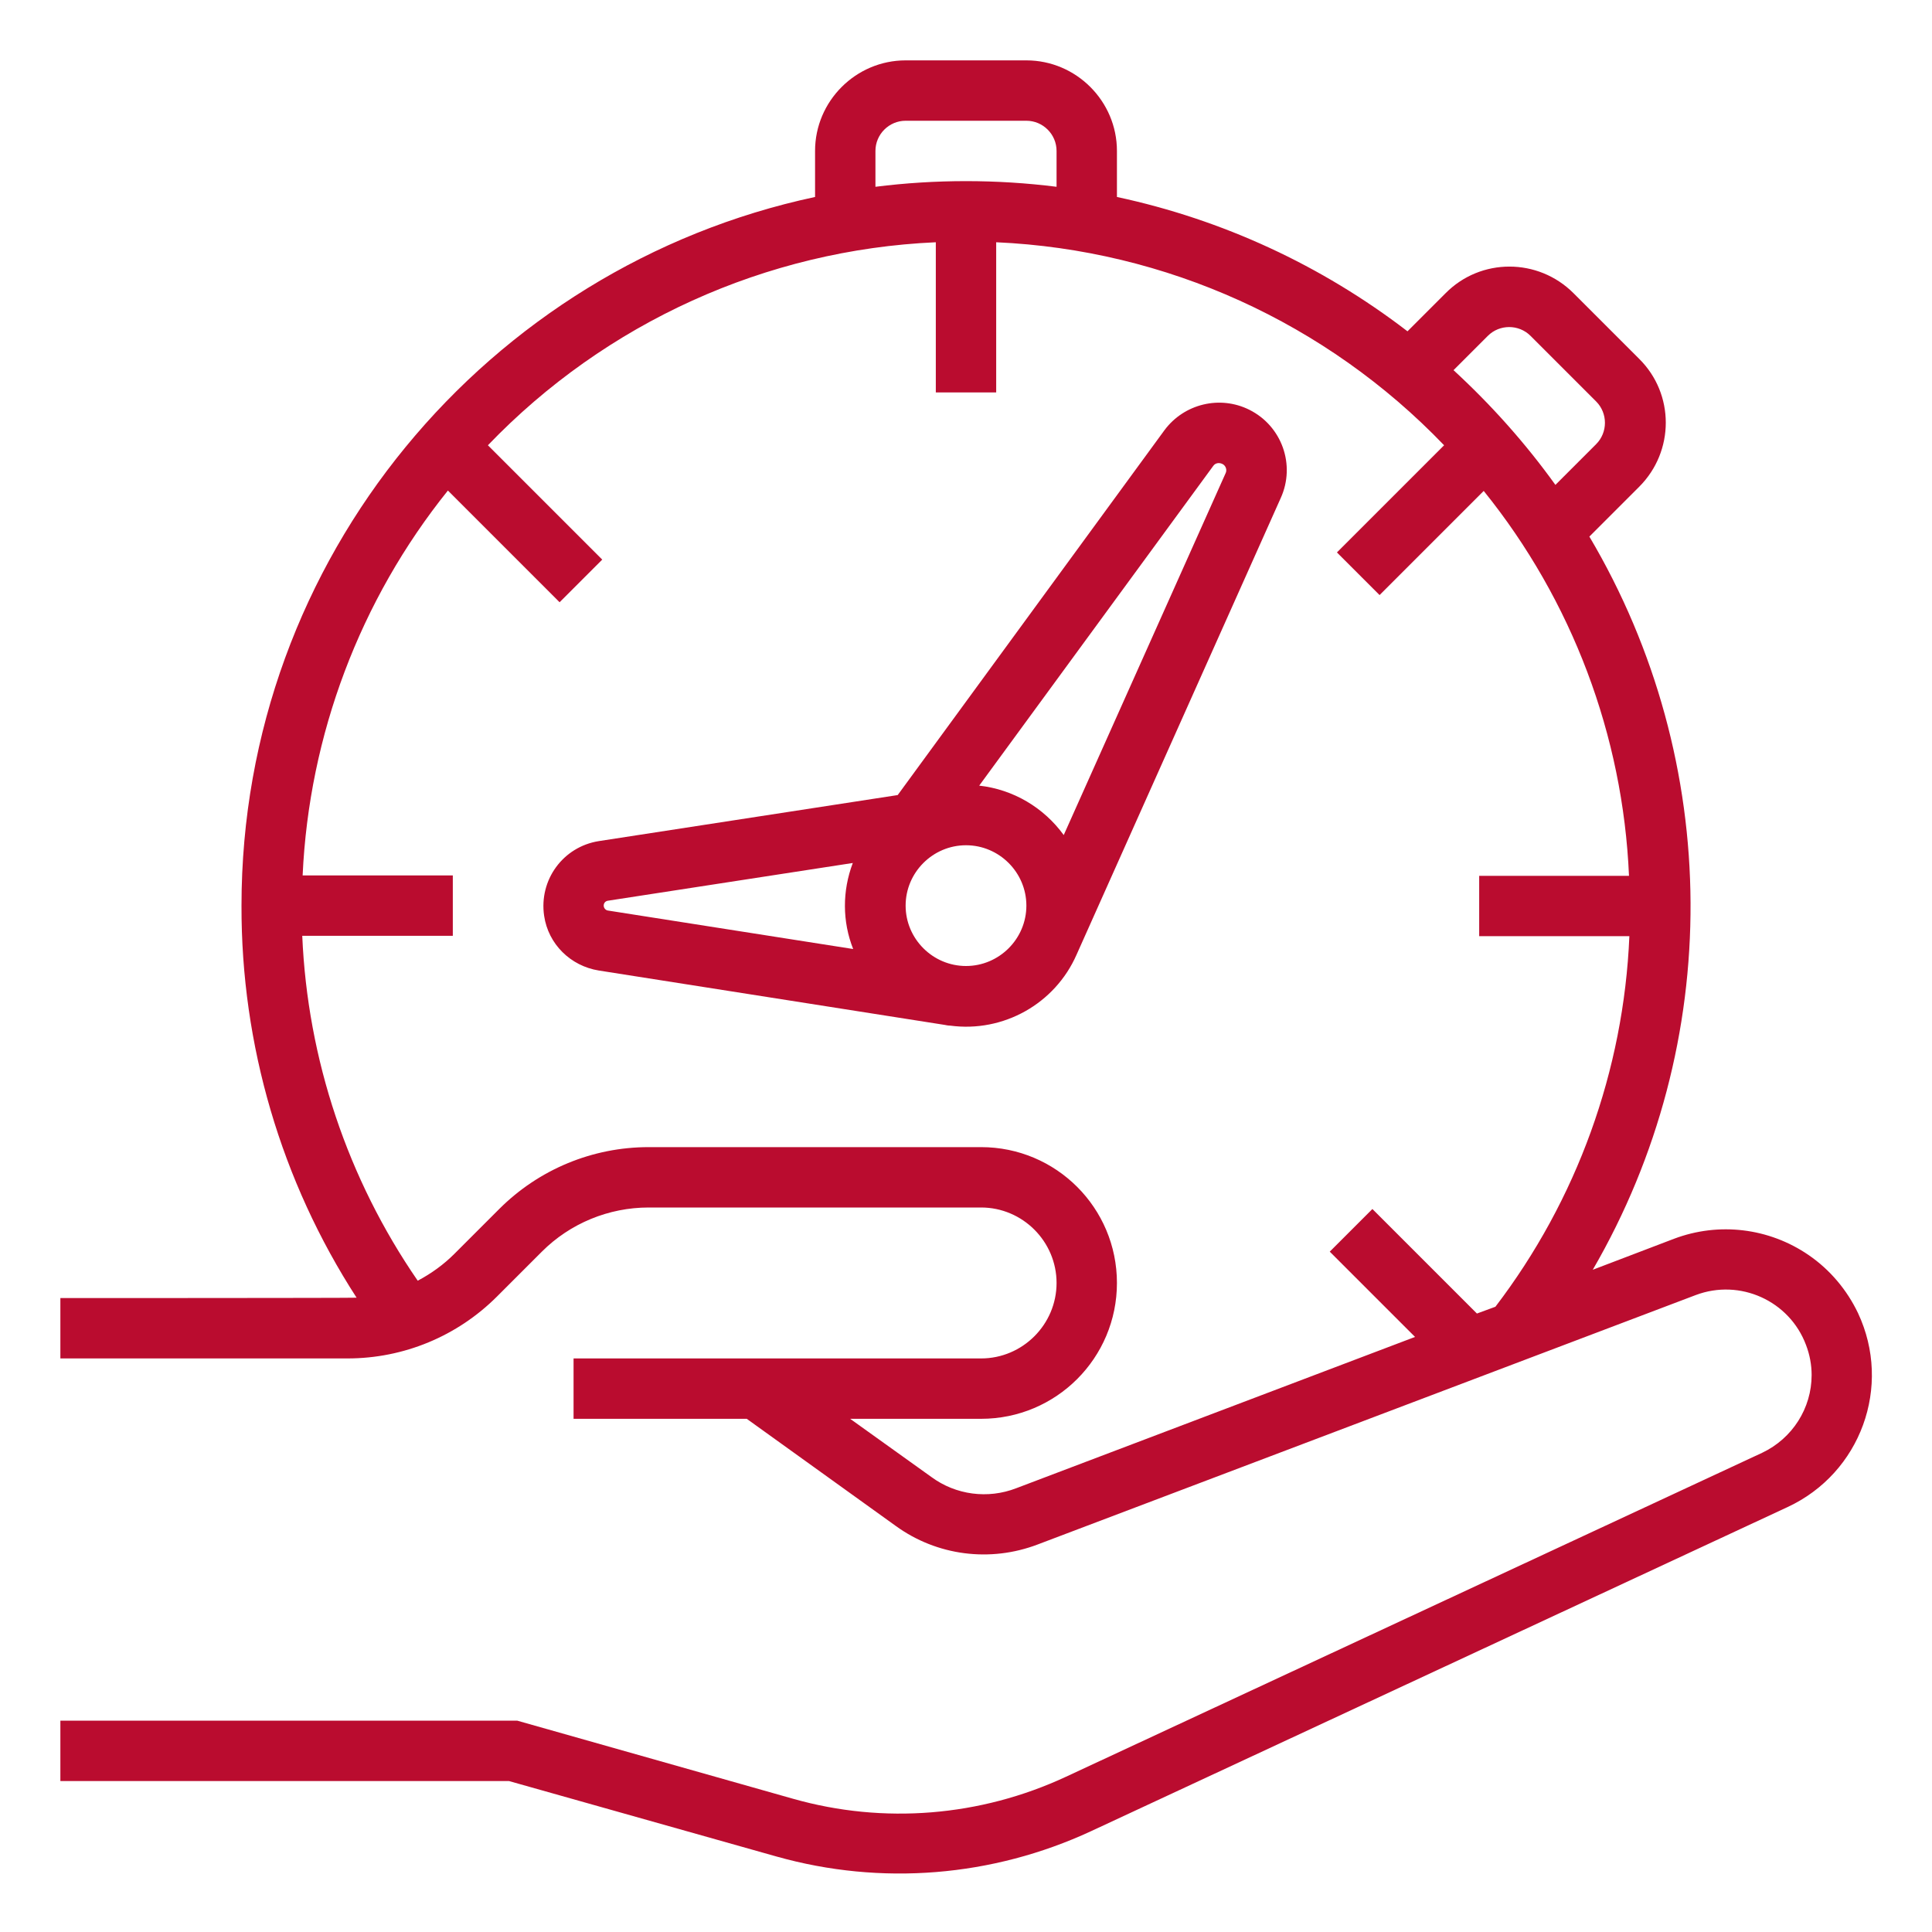 <svg height='100px' width='100px'  fill="#ba0c2f" xmlns="http://www.w3.org/2000/svg" xmlns:xlink="http://www.w3.org/1999/xlink" version="1.1" x="0px" y="0px" viewBox="0 0 512 512" style="enable-background:new 0 0 512 512;" xml:space="preserve"><title>TimeSaving-time-savetime-handclock-hour</title><path d="M479.3,332.6c-10.5-7.2-23.8-8.8-35.7-4.3l-21.5,8.2c34.9-60.1,34.5-134.5-0.9-194.3l13.2-13.2c9.4-9.4,9.4-24.6,0-33.9  L417,77.7c-9.4-9.4-24.6-9.4-33.9,0l-10.1,10.1C350.2,70.3,324,58.2,296,52.2V40c0-13.2-10.8-24-24-24h-32c-13.2,0-24,10.8-24,24  v12.2C129.3,70.7,64,147.8,64,240c-0.1,36.9,10.5,73,30.5,103.9C93.7,344,16,344,16,344v16h76.1c14.9,0,29.1-5.9,39.6-16.4  l11.9-11.9c7.5-7.5,17.7-11.7,28.3-11.7H260c11,0,20,9,20,20s-9,20-20,20H152v16h45.9l39.5,28.4c10.9,7.9,25,9.7,37.6,4.9  l174.4-66.1c11.7-4.4,24.8,1.5,29.2,13.2c1,2.6,1.5,5.3,1.5,8c0,8.8-5.1,16.8-13.1,20.6l-184.6,85.9c-22.6,10.5-48.2,12.6-72.2,5.8  L137.1,456H16v16h118.9l70.9,20c27.7,7.8,57.2,5.4,83.3-6.7l184.6-85.9c19.4-9,27.8-32,18.7-51.4C489.5,341.9,485,336.5,479.3,332.6  L479.3,332.6z M394.3,89c3.1-3.1,8.2-3.1,11.3,0l17.4,17.4c3.1,3.1,3.1,8.2,0,11.3l-10.8,10.8c-7.9-11-17-21.2-27-30.4L394.3,89z   M232,40c0-4.4,3.6-8,8-8h32c4.4,0,8,3.6,8,8v9.5c-15.9-2-32.1-2-48,0V40z M391.4,348.1l-27.7-27.7l-11.3,11.3l22.6,22.6  l-105.7,40.1c-7.5,2.9-16,1.8-22.5-3L225.3,376H260c19.9,0,36-16.1,36-36s-16.1-36-36-36h-88.1c-14.9,0-29.1,5.9-39.6,16.4  l-11.9,11.9c-2.8,2.8-6.1,5.2-9.7,7.1c-18.6-27-29.2-58.7-30.6-91.4H120v-16H80.2c1.7-37.2,15.2-73,38.5-102l29.6,29.6l11.3-11.3  L129.3,118C160.5,85.5,203,66.2,248,64.2V104h16V64.2c45,2,87.5,21.3,118.7,53.8l-28.4,28.4l11.3,11.3l27.6-27.6  c23.4,29,36.9,64.8,38.5,102H392v16h39.8c-1.5,35.6-13.9,69.9-35.5,98.2L391.4,348.1z"></path><path d="M331.1,108.6c-7.8-3.9-17.3-1.6-22.5,5.4l-70.7,96.7l-79.2,12.2c-9.5,1.5-15.9,10.3-14.5,19.8c1.1,7.5,7,13.3,14.5,14.5  l91.6,14.4c0.5,0.1,1,0.2,1.5,0.2l0,0v0c14.1,1.9,27.8-5.8,33.5-18.8l0,0l54.1-121C343.4,123.2,339.7,112.9,331.1,108.6z   M161.1,241.3c-0.7-0.1-1.2-0.8-1.1-1.5c0.1-0.6,0.5-1,1.1-1.1l64.9-10c-2.8,7.4-2.8,15.5,0.1,22.8L161.1,241.3z M256,256  c-8.8,0-16-7.2-16-16s7.2-16,16-16c8.8,0,16,7.2,16,16C272,248.8,264.8,256,256,256z M324.8,125.4l-42.9,95.9  c-5.3-7.3-13.4-12.1-22.4-13.1l62-84.7c0.6-0.9,1.8-1,2.7-0.4C324.9,123.6,325.2,124.6,324.8,125.4L324.8,125.4z"></path></svg>